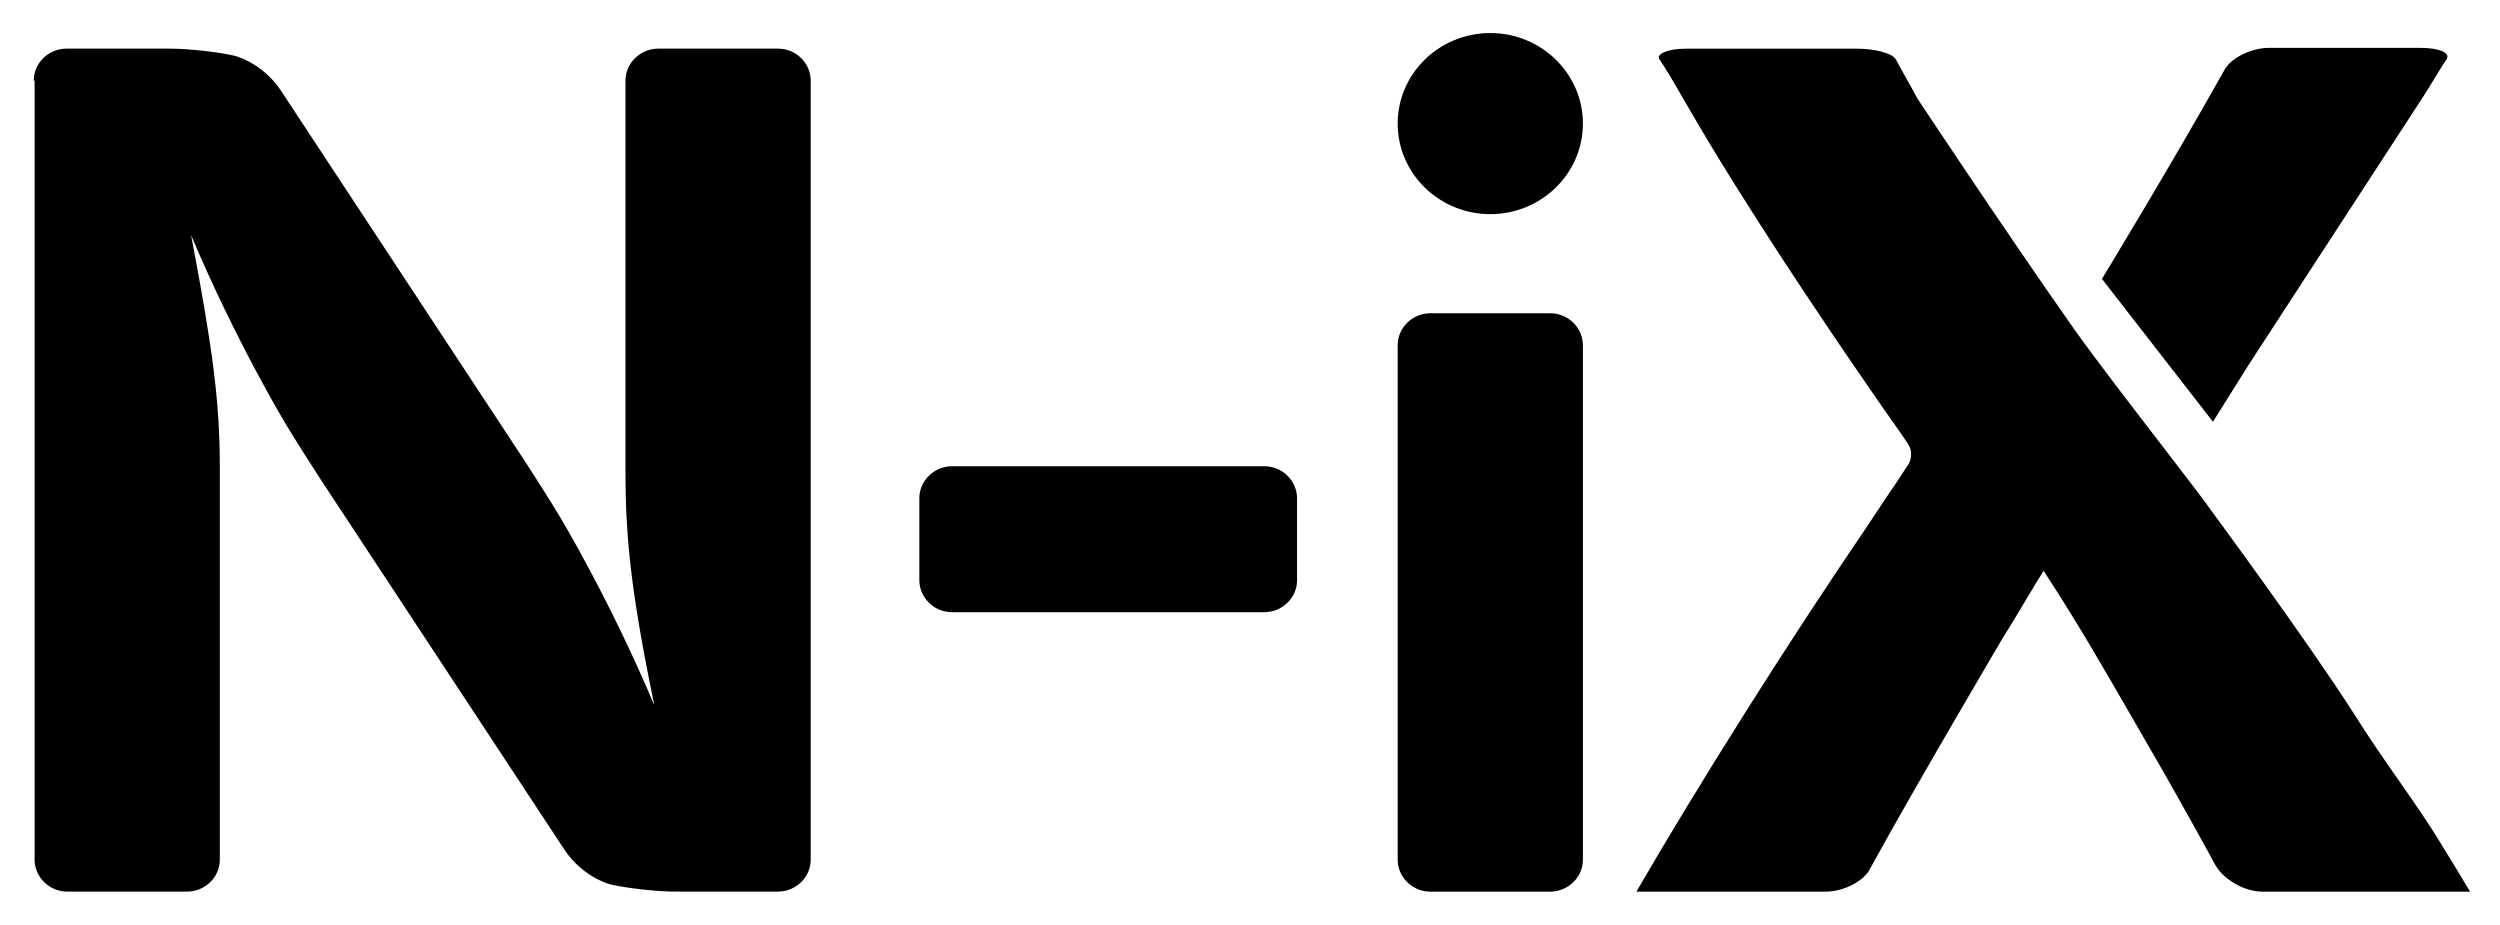 <svg width="73" height="27" viewBox="0 0 73 27" fill="none" xmlns="http://www.w3.org/2000/svg">
<g clip-path="url(#clip0_2556_16586)">
<path d="M0.986 2.354C0.986 1.83 1.429 1.42 1.942 1.42H4.95C5.487 1.42 6.326 1.511 6.839 1.625C6.839 1.625 7.632 1.807 8.191 2.628L15.349 13.5C15.629 13.933 16.096 14.662 16.352 15.095C16.352 15.095 17.798 17.488 19.103 20.588C18.427 17.283 18.264 15.733 18.264 13.75V2.354C18.264 1.83 18.707 1.42 19.22 1.42H22.718C23.254 1.42 23.673 1.853 23.673 2.354V25.101C23.673 25.625 23.23 26.035 22.718 26.035H19.733C19.197 26.035 18.357 25.944 17.844 25.83C17.844 25.83 17.052 25.648 16.492 24.827L9.334 13.955C9.054 13.522 8.588 12.793 8.331 12.36C8.331 12.36 6.886 9.967 5.58 6.867C6.209 10.172 6.419 11.722 6.419 13.659V25.101C6.419 25.625 5.976 26.035 5.463 26.035H1.966C1.429 26.035 1.01 25.602 1.01 25.101V2.354H0.986Z" fill="black"/>
<path fill-rule="evenodd" clip-rule="evenodd" d="M41.767 9.147C41.255 9.147 40.812 9.557 40.812 10.082V25.101C40.812 25.603 41.231 26.036 41.767 26.036H45.265C45.778 26.036 46.221 25.626 46.221 25.101V10.082C46.221 9.58 45.801 9.147 45.265 9.147H41.767ZM43.516 6.253C45.008 6.253 46.221 5.067 46.221 3.609C46.221 2.15 45.008 0.965 43.516 0.965C42.024 0.965 40.812 2.15 40.812 3.609C40.812 5.067 42.024 6.253 43.516 6.253ZM27.801 13.614C27.288 13.614 26.845 14.025 26.845 14.549V16.942C26.845 17.443 27.265 17.876 27.801 17.876H36.918C37.431 17.876 37.874 17.466 37.874 16.942V14.549C37.874 14.047 37.454 13.614 36.918 13.614H27.801ZM47.783 26.036C49.578 22.936 52.19 18.788 54.521 15.369L55.034 14.594C55.244 14.294 55.454 13.973 55.594 13.758C55.657 13.662 55.705 13.588 55.734 13.546C55.827 13.386 55.827 13.136 55.734 12.999C55.662 12.876 55.451 12.576 55.219 12.247C55.151 12.15 55.08 12.049 55.011 11.951C55.011 11.951 53.728 10.104 53.052 9.079C51.886 7.347 50.371 4.976 49.602 3.654L49.135 2.857C48.879 2.401 48.575 1.899 48.459 1.74C48.342 1.58 48.692 1.421 49.228 1.421H54.218C54.755 1.421 55.267 1.557 55.361 1.74C55.407 1.829 55.503 2.002 55.617 2.205C55.735 2.415 55.872 2.659 55.99 2.879C55.99 2.879 58.508 6.686 60.56 9.603C61.114 10.389 62.233 11.845 63.153 13.04C63.86 13.96 64.449 14.725 64.571 14.913C64.571 14.913 67.299 18.606 68.721 20.817C69.165 21.529 69.631 22.197 70.07 22.827C70.531 23.488 70.963 24.108 71.309 24.691C71.548 25.073 71.706 25.336 72.046 25.903L72.046 25.904L72.125 26.036H66.063C65.527 26.036 64.897 25.671 64.664 25.215C64.664 25.215 63.778 23.574 62.705 21.728L62.374 21.154C61.267 19.235 60.675 18.208 59.674 16.668L59.488 16.965C59.38 17.14 59.251 17.356 59.118 17.581C58.905 17.938 58.68 18.317 58.508 18.583C58.508 18.583 55.897 23.005 54.614 25.352C54.428 25.74 53.822 26.036 53.309 26.036H47.783ZM64.944 2.059C63.428 4.771 61.377 8.144 61.377 8.144L64.618 12.315L65.69 10.606L70.75 2.834C70.882 2.629 71.019 2.405 71.139 2.208C71.274 1.987 71.388 1.801 71.449 1.717C71.543 1.535 71.216 1.398 70.68 1.398H66.25C65.737 1.398 65.13 1.694 64.944 2.059Z" fill="black"/>
</g>
<defs>
<clipPath id="clip0_2556_16586">
<rect width="73" height="27" fill="white"/>
</clipPath>
</defs>
</svg>
